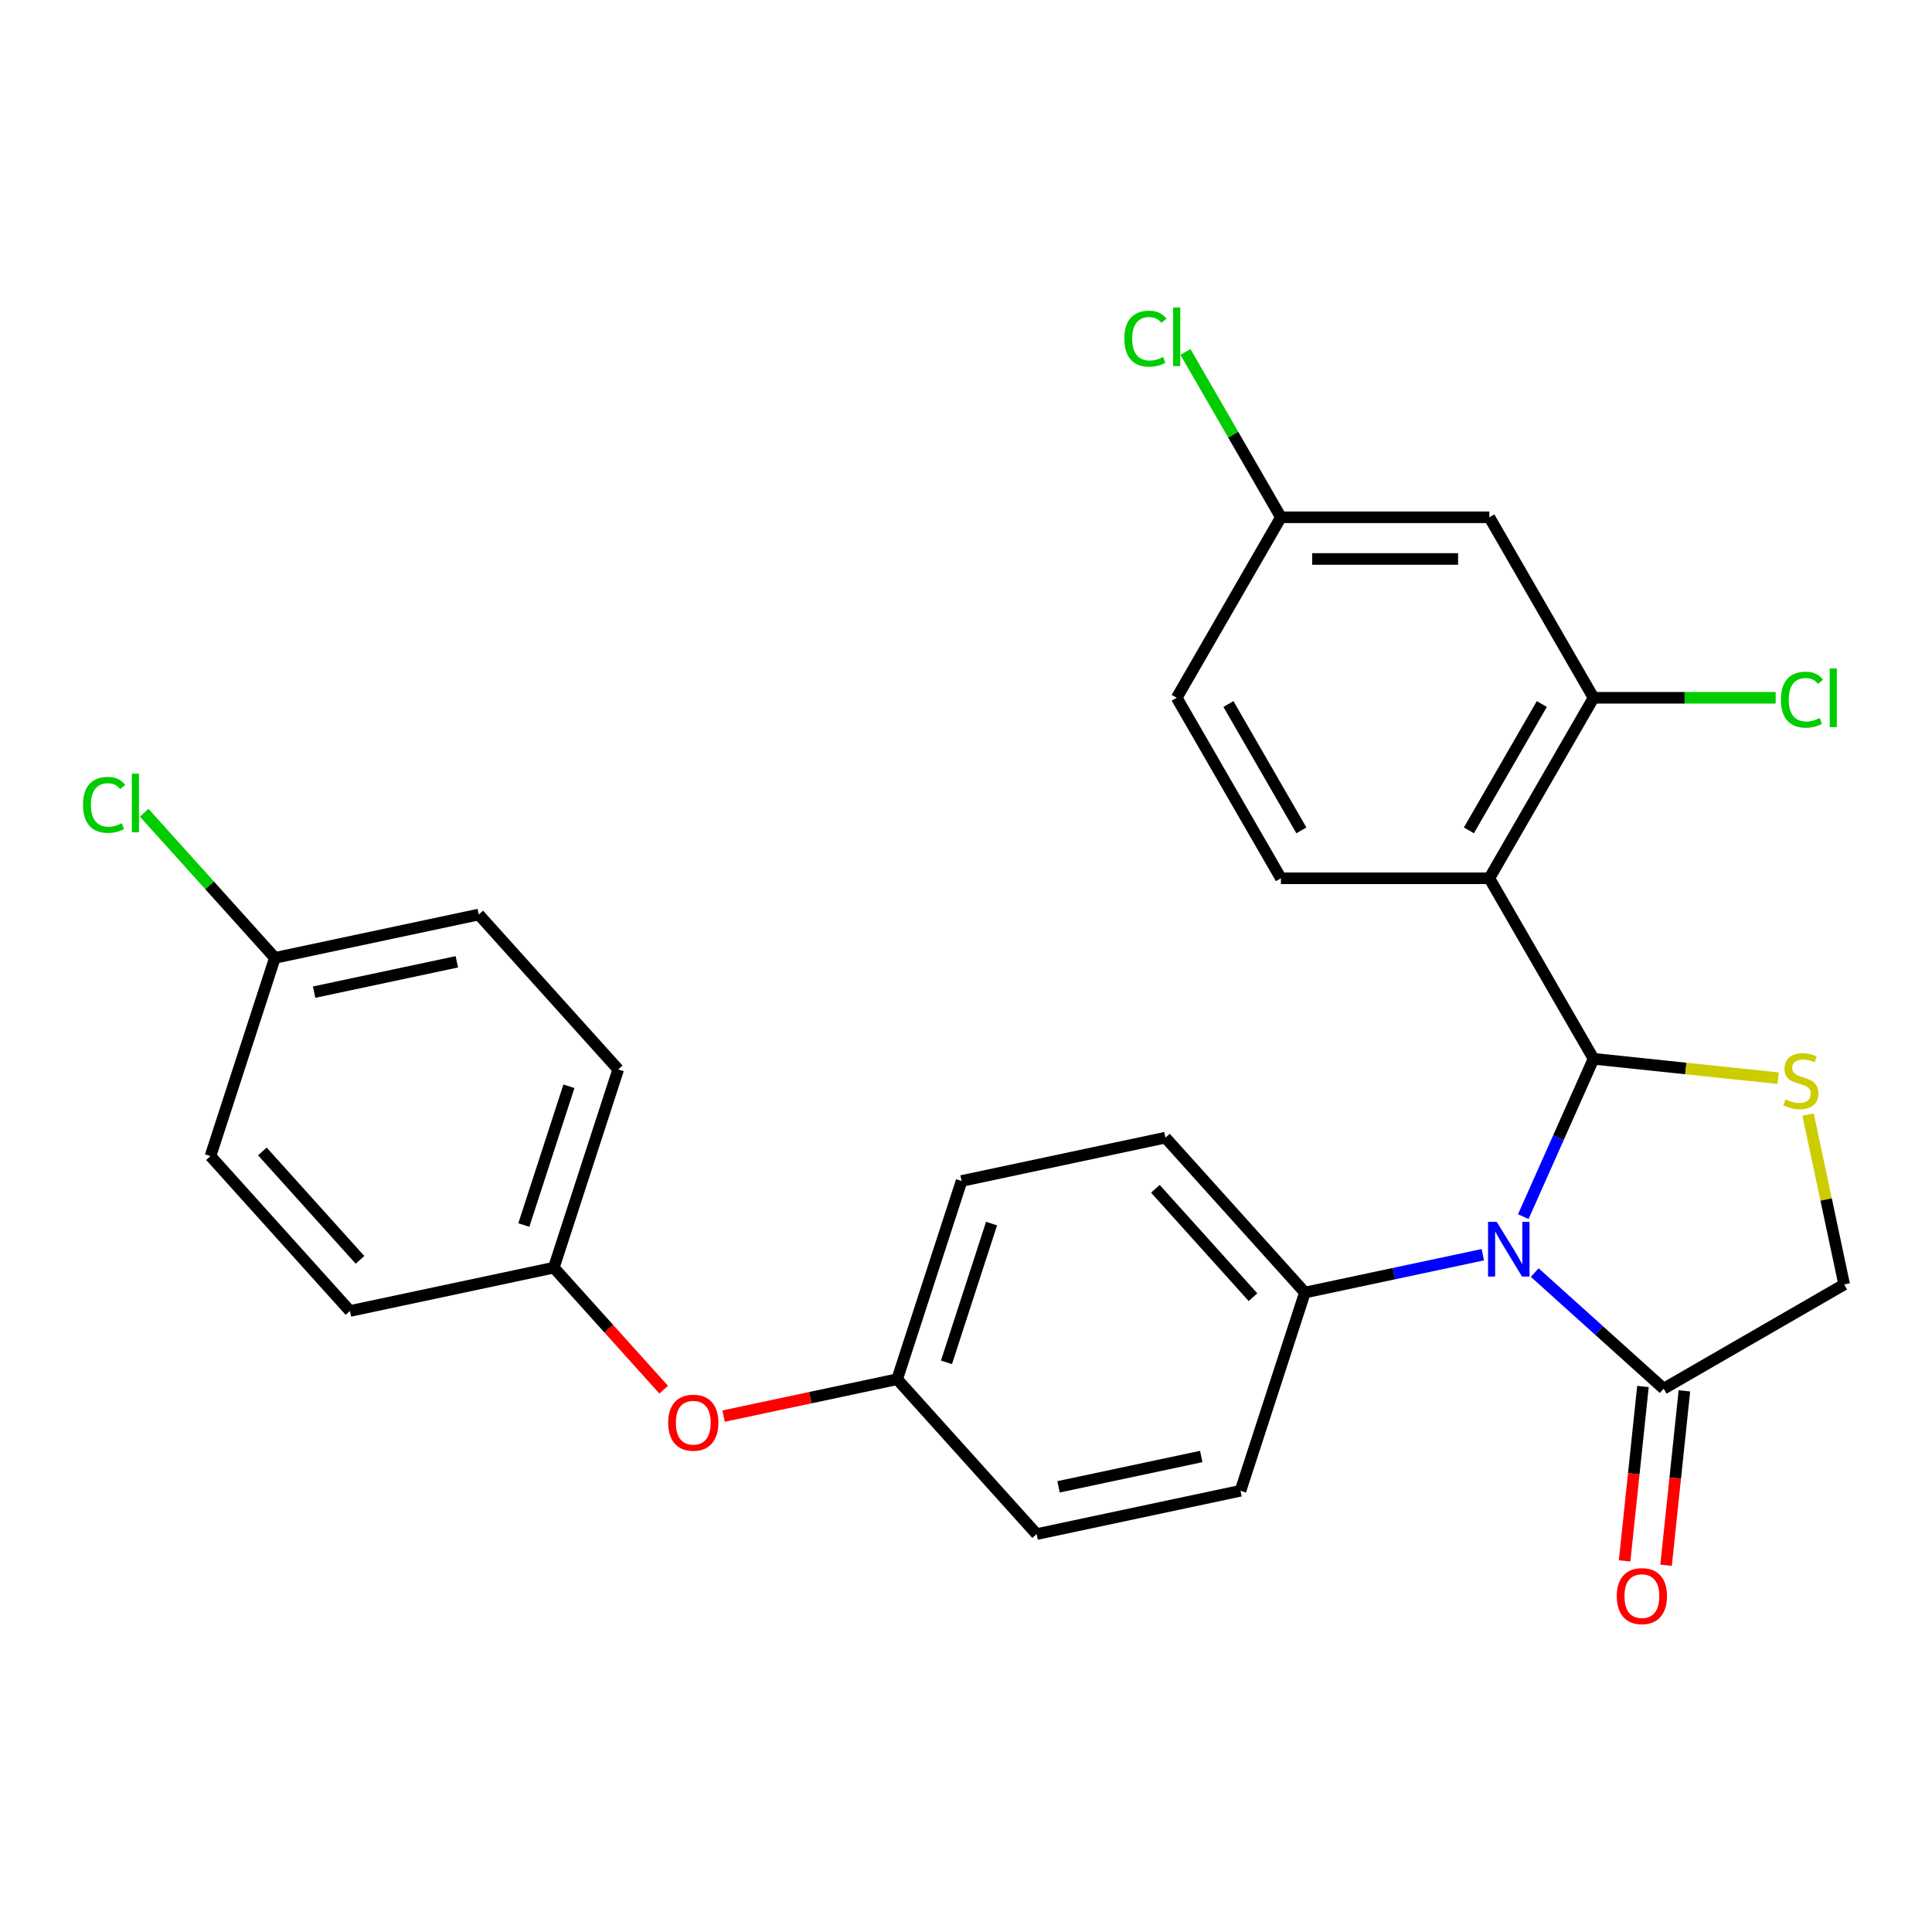 <?xml version='1.0' encoding='iso-8859-1'?>
<svg version='1.1' baseProfile='full'
              xmlns='http://www.w3.org/2000/svg'
                      xmlns:rdkit='http://www.rdkit.org/xml'
                      xmlns:xlink='http://www.w3.org/1999/xlink'
                  xml:space='preserve'
width='1000px' height='1000px' viewBox='0 0 1000 1000'>
<!-- END OF HEADER -->
<rect style='opacity:1.0;fill:#FFFFFF;stroke:none' width='1000' height='1000' x='0' y='0'> </rect>
<path class='bond-0' d='M 824.824,548.032 L 806.636,588.881' style='fill:none;fill-rule:evenodd;stroke:#000000;stroke-width:6px;stroke-linecap:butt;stroke-linejoin:miter;stroke-opacity:1' />
<path class='bond-0' d='M 806.636,588.881 L 788.449,629.73' style='fill:none;fill-rule:evenodd;stroke:#0000FF;stroke-width:6px;stroke-linecap:butt;stroke-linejoin:miter;stroke-opacity:1' />
<path class='bond-1' d='M 824.824,548.032 L 770.882,454.602' style='fill:none;fill-rule:evenodd;stroke:#000000;stroke-width:6px;stroke-linecap:butt;stroke-linejoin:miter;stroke-opacity:1' />
<path class='bond-2' d='M 824.824,548.032 L 872.581,553.051' style='fill:none;fill-rule:evenodd;stroke:#000000;stroke-width:6px;stroke-linecap:butt;stroke-linejoin:miter;stroke-opacity:1' />
<path class='bond-2' d='M 872.581,553.051 L 920.338,558.071' style='fill:none;fill-rule:evenodd;stroke:#CCCC00;stroke-width:6px;stroke-linecap:butt;stroke-linejoin:miter;stroke-opacity:1' />
<path class='bond-3' d='M 794.381,658.686 L 827.748,688.731' style='fill:none;fill-rule:evenodd;stroke:#0000FF;stroke-width:6px;stroke-linecap:butt;stroke-linejoin:miter;stroke-opacity:1' />
<path class='bond-3' d='M 827.748,688.731 L 861.116,718.775' style='fill:none;fill-rule:evenodd;stroke:#000000;stroke-width:6px;stroke-linecap:butt;stroke-linejoin:miter;stroke-opacity:1' />
<path class='bond-5' d='M 767.507,649.444 L 721.462,659.231' style='fill:none;fill-rule:evenodd;stroke:#0000FF;stroke-width:6px;stroke-linecap:butt;stroke-linejoin:miter;stroke-opacity:1' />
<path class='bond-5' d='M 721.462,659.231 L 675.418,669.018' style='fill:none;fill-rule:evenodd;stroke:#000000;stroke-width:6px;stroke-linecap:butt;stroke-linejoin:miter;stroke-opacity:1' />
<path class='bond-4' d='M 770.882,454.602 L 824.824,361.173' style='fill:none;fill-rule:evenodd;stroke:#000000;stroke-width:6px;stroke-linecap:butt;stroke-linejoin:miter;stroke-opacity:1' />
<path class='bond-4' d='M 760.287,429.8 L 798.046,364.399' style='fill:none;fill-rule:evenodd;stroke:#000000;stroke-width:6px;stroke-linecap:butt;stroke-linejoin:miter;stroke-opacity:1' />
<path class='bond-6' d='M 770.882,454.602 L 662.999,454.602' style='fill:none;fill-rule:evenodd;stroke:#000000;stroke-width:6px;stroke-linecap:butt;stroke-linejoin:miter;stroke-opacity:1' />
<path class='bond-7' d='M 935.851,576.886 L 945.198,620.86' style='fill:none;fill-rule:evenodd;stroke:#CCCC00;stroke-width:6px;stroke-linecap:butt;stroke-linejoin:miter;stroke-opacity:1' />
<path class='bond-7' d='M 945.198,620.86 L 954.545,664.834' style='fill:none;fill-rule:evenodd;stroke:#000000;stroke-width:6px;stroke-linecap:butt;stroke-linejoin:miter;stroke-opacity:1' />
<path class='bond-9' d='M 850.387,717.648 L 845.643,762.785' style='fill:none;fill-rule:evenodd;stroke:#000000;stroke-width:6px;stroke-linecap:butt;stroke-linejoin:miter;stroke-opacity:1' />
<path class='bond-9' d='M 845.643,762.785 L 840.899,807.922' style='fill:none;fill-rule:evenodd;stroke:#FF0000;stroke-width:6px;stroke-linecap:butt;stroke-linejoin:miter;stroke-opacity:1' />
<path class='bond-9' d='M 871.845,719.903 L 867.101,765.04' style='fill:none;fill-rule:evenodd;stroke:#000000;stroke-width:6px;stroke-linecap:butt;stroke-linejoin:miter;stroke-opacity:1' />
<path class='bond-9' d='M 867.101,765.04 L 862.357,810.178' style='fill:none;fill-rule:evenodd;stroke:#FF0000;stroke-width:6px;stroke-linecap:butt;stroke-linejoin:miter;stroke-opacity:1' />
<path class='bond-27' d='M 861.116,718.775 L 954.545,664.834' style='fill:none;fill-rule:evenodd;stroke:#000000;stroke-width:6px;stroke-linecap:butt;stroke-linejoin:miter;stroke-opacity:1' />
<path class='bond-8' d='M 824.824,361.173 L 770.882,267.744' style='fill:none;fill-rule:evenodd;stroke:#000000;stroke-width:6px;stroke-linecap:butt;stroke-linejoin:miter;stroke-opacity:1' />
<path class='bond-14' d='M 824.824,361.173 L 871.956,361.173' style='fill:none;fill-rule:evenodd;stroke:#000000;stroke-width:6px;stroke-linecap:butt;stroke-linejoin:miter;stroke-opacity:1' />
<path class='bond-14' d='M 871.956,361.173 L 919.089,361.173' style='fill:none;fill-rule:evenodd;stroke:#00CC00;stroke-width:6px;stroke-linecap:butt;stroke-linejoin:miter;stroke-opacity:1' />
<path class='bond-11' d='M 675.418,669.018 L 603.231,588.845' style='fill:none;fill-rule:evenodd;stroke:#000000;stroke-width:6px;stroke-linecap:butt;stroke-linejoin:miter;stroke-opacity:1' />
<path class='bond-11' d='M 648.556,671.429 L 598.024,615.308' style='fill:none;fill-rule:evenodd;stroke:#000000;stroke-width:6px;stroke-linecap:butt;stroke-linejoin:miter;stroke-opacity:1' />
<path class='bond-12' d='M 675.418,669.018 L 642.081,771.62' style='fill:none;fill-rule:evenodd;stroke:#000000;stroke-width:6px;stroke-linecap:butt;stroke-linejoin:miter;stroke-opacity:1' />
<path class='bond-17' d='M 662.999,454.602 L 609.058,361.173' style='fill:none;fill-rule:evenodd;stroke:#000000;stroke-width:6px;stroke-linecap:butt;stroke-linejoin:miter;stroke-opacity:1' />
<path class='bond-17' d='M 673.594,429.8 L 635.835,364.399' style='fill:none;fill-rule:evenodd;stroke:#000000;stroke-width:6px;stroke-linecap:butt;stroke-linejoin:miter;stroke-opacity:1' />
<path class='bond-28' d='M 770.882,267.744 L 662.999,267.744' style='fill:none;fill-rule:evenodd;stroke:#000000;stroke-width:6px;stroke-linecap:butt;stroke-linejoin:miter;stroke-opacity:1' />
<path class='bond-28' d='M 754.7,289.32 L 679.182,289.32' style='fill:none;fill-rule:evenodd;stroke:#000000;stroke-width:6px;stroke-linecap:butt;stroke-linejoin:miter;stroke-opacity:1' />
<path class='bond-10' d='M 374.539,732.971 L 419.453,723.425' style='fill:none;fill-rule:evenodd;stroke:#FF0000;stroke-width:6px;stroke-linecap:butt;stroke-linejoin:miter;stroke-opacity:1' />
<path class='bond-10' d='M 419.453,723.425 L 464.368,713.878' style='fill:none;fill-rule:evenodd;stroke:#000000;stroke-width:6px;stroke-linecap:butt;stroke-linejoin:miter;stroke-opacity:1' />
<path class='bond-16' d='M 343.52,719.291 L 315.087,687.713' style='fill:none;fill-rule:evenodd;stroke:#FF0000;stroke-width:6px;stroke-linecap:butt;stroke-linejoin:miter;stroke-opacity:1' />
<path class='bond-16' d='M 315.087,687.713 L 286.655,656.135' style='fill:none;fill-rule:evenodd;stroke:#000000;stroke-width:6px;stroke-linecap:butt;stroke-linejoin:miter;stroke-opacity:1' />
<path class='bond-19' d='M 603.231,588.845 L 497.705,611.275' style='fill:none;fill-rule:evenodd;stroke:#000000;stroke-width:6px;stroke-linecap:butt;stroke-linejoin:miter;stroke-opacity:1' />
<path class='bond-20' d='M 642.081,771.62 L 536.555,794.05' style='fill:none;fill-rule:evenodd;stroke:#000000;stroke-width:6px;stroke-linecap:butt;stroke-linejoin:miter;stroke-opacity:1' />
<path class='bond-20' d='M 621.766,753.88 L 547.898,769.581' style='fill:none;fill-rule:evenodd;stroke:#000000;stroke-width:6px;stroke-linecap:butt;stroke-linejoin:miter;stroke-opacity:1' />
<path class='bond-13' d='M 662.999,267.744 L 609.058,361.173' style='fill:none;fill-rule:evenodd;stroke:#000000;stroke-width:6px;stroke-linecap:butt;stroke-linejoin:miter;stroke-opacity:1' />
<path class='bond-21' d='M 662.999,267.744 L 638.297,224.958' style='fill:none;fill-rule:evenodd;stroke:#000000;stroke-width:6px;stroke-linecap:butt;stroke-linejoin:miter;stroke-opacity:1' />
<path class='bond-21' d='M 638.297,224.958 L 613.595,182.173' style='fill:none;fill-rule:evenodd;stroke:#00CC00;stroke-width:6px;stroke-linecap:butt;stroke-linejoin:miter;stroke-opacity:1' />
<path class='bond-15' d='M 464.368,713.878 L 536.555,794.05' style='fill:none;fill-rule:evenodd;stroke:#000000;stroke-width:6px;stroke-linecap:butt;stroke-linejoin:miter;stroke-opacity:1' />
<path class='bond-29' d='M 464.368,713.878 L 497.705,611.275' style='fill:none;fill-rule:evenodd;stroke:#000000;stroke-width:6px;stroke-linecap:butt;stroke-linejoin:miter;stroke-opacity:1' />
<path class='bond-29' d='M 489.889,705.155 L 513.225,633.333' style='fill:none;fill-rule:evenodd;stroke:#000000;stroke-width:6px;stroke-linecap:butt;stroke-linejoin:miter;stroke-opacity:1' />
<path class='bond-23' d='M 286.655,656.135 L 181.129,678.565' style='fill:none;fill-rule:evenodd;stroke:#000000;stroke-width:6px;stroke-linecap:butt;stroke-linejoin:miter;stroke-opacity:1' />
<path class='bond-24' d='M 286.655,656.135 L 319.992,553.533' style='fill:none;fill-rule:evenodd;stroke:#000000;stroke-width:6px;stroke-linecap:butt;stroke-linejoin:miter;stroke-opacity:1' />
<path class='bond-24' d='M 271.135,634.077 L 294.471,562.256' style='fill:none;fill-rule:evenodd;stroke:#000000;stroke-width:6px;stroke-linecap:butt;stroke-linejoin:miter;stroke-opacity:1' />
<path class='bond-18' d='M 142.279,495.79 L 247.804,473.36' style='fill:none;fill-rule:evenodd;stroke:#000000;stroke-width:6px;stroke-linecap:butt;stroke-linejoin:miter;stroke-opacity:1' />
<path class='bond-18' d='M 162.594,513.531 L 236.462,497.83' style='fill:none;fill-rule:evenodd;stroke:#000000;stroke-width:6px;stroke-linecap:butt;stroke-linejoin:miter;stroke-opacity:1' />
<path class='bond-22' d='M 142.279,495.79 L 108.454,458.223' style='fill:none;fill-rule:evenodd;stroke:#000000;stroke-width:6px;stroke-linecap:butt;stroke-linejoin:miter;stroke-opacity:1' />
<path class='bond-22' d='M 108.454,458.223 L 74.629,420.657' style='fill:none;fill-rule:evenodd;stroke:#00CC00;stroke-width:6px;stroke-linecap:butt;stroke-linejoin:miter;stroke-opacity:1' />
<path class='bond-30' d='M 142.279,495.79 L 108.942,598.393' style='fill:none;fill-rule:evenodd;stroke:#000000;stroke-width:6px;stroke-linecap:butt;stroke-linejoin:miter;stroke-opacity:1' />
<path class='bond-26' d='M 181.129,678.565 L 108.942,598.393' style='fill:none;fill-rule:evenodd;stroke:#000000;stroke-width:6px;stroke-linecap:butt;stroke-linejoin:miter;stroke-opacity:1' />
<path class='bond-26' d='M 186.336,652.102 L 135.804,595.981' style='fill:none;fill-rule:evenodd;stroke:#000000;stroke-width:6px;stroke-linecap:butt;stroke-linejoin:miter;stroke-opacity:1' />
<path class='bond-25' d='M 319.992,553.533 L 247.804,473.36' style='fill:none;fill-rule:evenodd;stroke:#000000;stroke-width:6px;stroke-linecap:butt;stroke-linejoin:miter;stroke-opacity:1' />
<path  class='atom-1' d='M 774.684 632.427
L 783.964 647.427
Q 784.884 648.907, 786.364 651.587
Q 787.844 654.267, 787.924 654.427
L 787.924 632.427
L 791.684 632.427
L 791.684 660.747
L 787.804 660.747
L 777.844 644.347
Q 776.684 642.427, 775.444 640.227
Q 774.244 638.027, 773.884 637.347
L 773.884 660.747
L 770.204 660.747
L 770.204 632.427
L 774.684 632.427
' fill='#0000FF'/>
<path  class='atom-3' d='M 924.115 569.028
Q 924.435 569.148, 925.755 569.708
Q 927.075 570.268, 928.515 570.628
Q 929.995 570.948, 931.435 570.948
Q 934.115 570.948, 935.675 569.668
Q 937.235 568.348, 937.235 566.068
Q 937.235 564.508, 936.435 563.548
Q 935.675 562.588, 934.475 562.068
Q 933.275 561.548, 931.275 560.948
Q 928.755 560.188, 927.235 559.468
Q 925.755 558.748, 924.675 557.228
Q 923.635 555.708, 923.635 553.148
Q 923.635 549.588, 926.035 547.388
Q 928.475 545.188, 933.275 545.188
Q 936.555 545.188, 940.275 546.748
L 939.355 549.828
Q 935.955 548.428, 933.395 548.428
Q 930.635 548.428, 929.115 549.588
Q 927.595 550.708, 927.635 552.668
Q 927.635 554.188, 928.395 555.108
Q 929.195 556.028, 930.315 556.548
Q 931.475 557.068, 933.395 557.668
Q 935.955 558.468, 937.475 559.268
Q 938.995 560.068, 940.075 561.708
Q 941.195 563.308, 941.195 566.068
Q 941.195 569.988, 938.555 572.108
Q 935.955 574.188, 931.595 574.188
Q 929.075 574.188, 927.155 573.628
Q 925.275 573.108, 923.035 572.188
L 924.115 569.028
' fill='#CCCC00'/>
<path  class='atom-10' d='M 836.839 826.147
Q 836.839 819.347, 840.199 815.547
Q 843.559 811.747, 849.839 811.747
Q 856.119 811.747, 859.479 815.547
Q 862.839 819.347, 862.839 826.147
Q 862.839 833.027, 859.439 836.947
Q 856.039 840.827, 849.839 840.827
Q 843.599 840.827, 840.199 836.947
Q 836.839 833.067, 836.839 826.147
M 849.839 837.627
Q 854.159 837.627, 856.479 834.747
Q 858.839 831.827, 858.839 826.147
Q 858.839 820.587, 856.479 817.787
Q 854.159 814.947, 849.839 814.947
Q 845.519 814.947, 843.159 817.747
Q 840.839 820.547, 840.839 826.147
Q 840.839 831.867, 843.159 834.747
Q 845.519 837.627, 849.839 837.627
' fill='#FF0000'/>
<path  class='atom-11' d='M 345.842 736.388
Q 345.842 729.588, 349.202 725.788
Q 352.562 721.988, 358.842 721.988
Q 365.122 721.988, 368.482 725.788
Q 371.842 729.588, 371.842 736.388
Q 371.842 743.268, 368.442 747.188
Q 365.042 751.068, 358.842 751.068
Q 352.602 751.068, 349.202 747.188
Q 345.842 743.308, 345.842 736.388
M 358.842 747.868
Q 363.162 747.868, 365.482 744.988
Q 367.842 742.068, 367.842 736.388
Q 367.842 730.828, 365.482 728.028
Q 363.162 725.188, 358.842 725.188
Q 354.522 725.188, 352.162 727.988
Q 349.842 730.788, 349.842 736.388
Q 349.842 742.108, 352.162 744.988
Q 354.522 747.868, 358.842 747.868
' fill='#FF0000'/>
<path  class='atom-15' d='M 921.786 362.153
Q 921.786 355.113, 925.066 351.433
Q 928.386 347.713, 934.666 347.713
Q 940.506 347.713, 943.626 351.833
L 940.986 353.993
Q 938.706 350.993, 934.666 350.993
Q 930.386 350.993, 928.106 353.873
Q 925.866 356.713, 925.866 362.153
Q 925.866 367.753, 928.186 370.633
Q 930.546 373.513, 935.106 373.513
Q 938.226 373.513, 941.866 371.633
L 942.986 374.633
Q 941.506 375.593, 939.266 376.153
Q 937.026 376.713, 934.546 376.713
Q 928.386 376.713, 925.066 372.953
Q 921.786 369.193, 921.786 362.153
' fill='#00CC00'/>
<path  class='atom-15' d='M 947.066 345.993
L 950.746 345.993
L 950.746 376.353
L 947.066 376.353
L 947.066 345.993
' fill='#00CC00'/>
<path  class='atom-22' d='M 581.938 175.295
Q 581.938 168.255, 585.218 164.575
Q 588.538 160.855, 594.818 160.855
Q 600.658 160.855, 603.778 164.975
L 601.138 167.135
Q 598.858 164.135, 594.818 164.135
Q 590.538 164.135, 588.258 167.015
Q 586.018 169.855, 586.018 175.295
Q 586.018 180.895, 588.338 183.775
Q 590.698 186.655, 595.258 186.655
Q 598.378 186.655, 602.018 184.775
L 603.138 187.775
Q 601.658 188.735, 599.418 189.295
Q 597.178 189.855, 594.698 189.855
Q 588.538 189.855, 585.218 186.095
Q 581.938 182.335, 581.938 175.295
' fill='#00CC00'/>
<path  class='atom-22' d='M 607.218 159.135
L 610.898 159.135
L 610.898 189.495
L 607.218 189.495
L 607.218 159.135
' fill='#00CC00'/>
<path  class='atom-23' d='M 42.971 416.598
Q 42.971 409.558, 46.251 405.878
Q 49.571 402.158, 55.851 402.158
Q 61.691 402.158, 64.811 406.278
L 62.171 408.438
Q 59.891 405.438, 55.851 405.438
Q 51.571 405.438, 49.291 408.318
Q 47.051 411.158, 47.051 416.598
Q 47.051 422.198, 49.371 425.078
Q 51.731 427.958, 56.291 427.958
Q 59.411 427.958, 63.051 426.078
L 64.171 429.078
Q 62.691 430.038, 60.451 430.598
Q 58.211 431.158, 55.731 431.158
Q 49.571 431.158, 46.251 427.398
Q 42.971 423.638, 42.971 416.598
' fill='#00CC00'/>
<path  class='atom-23' d='M 68.251 400.438
L 71.931 400.438
L 71.931 430.798
L 68.251 430.798
L 68.251 400.438
' fill='#00CC00'/>
</svg>
